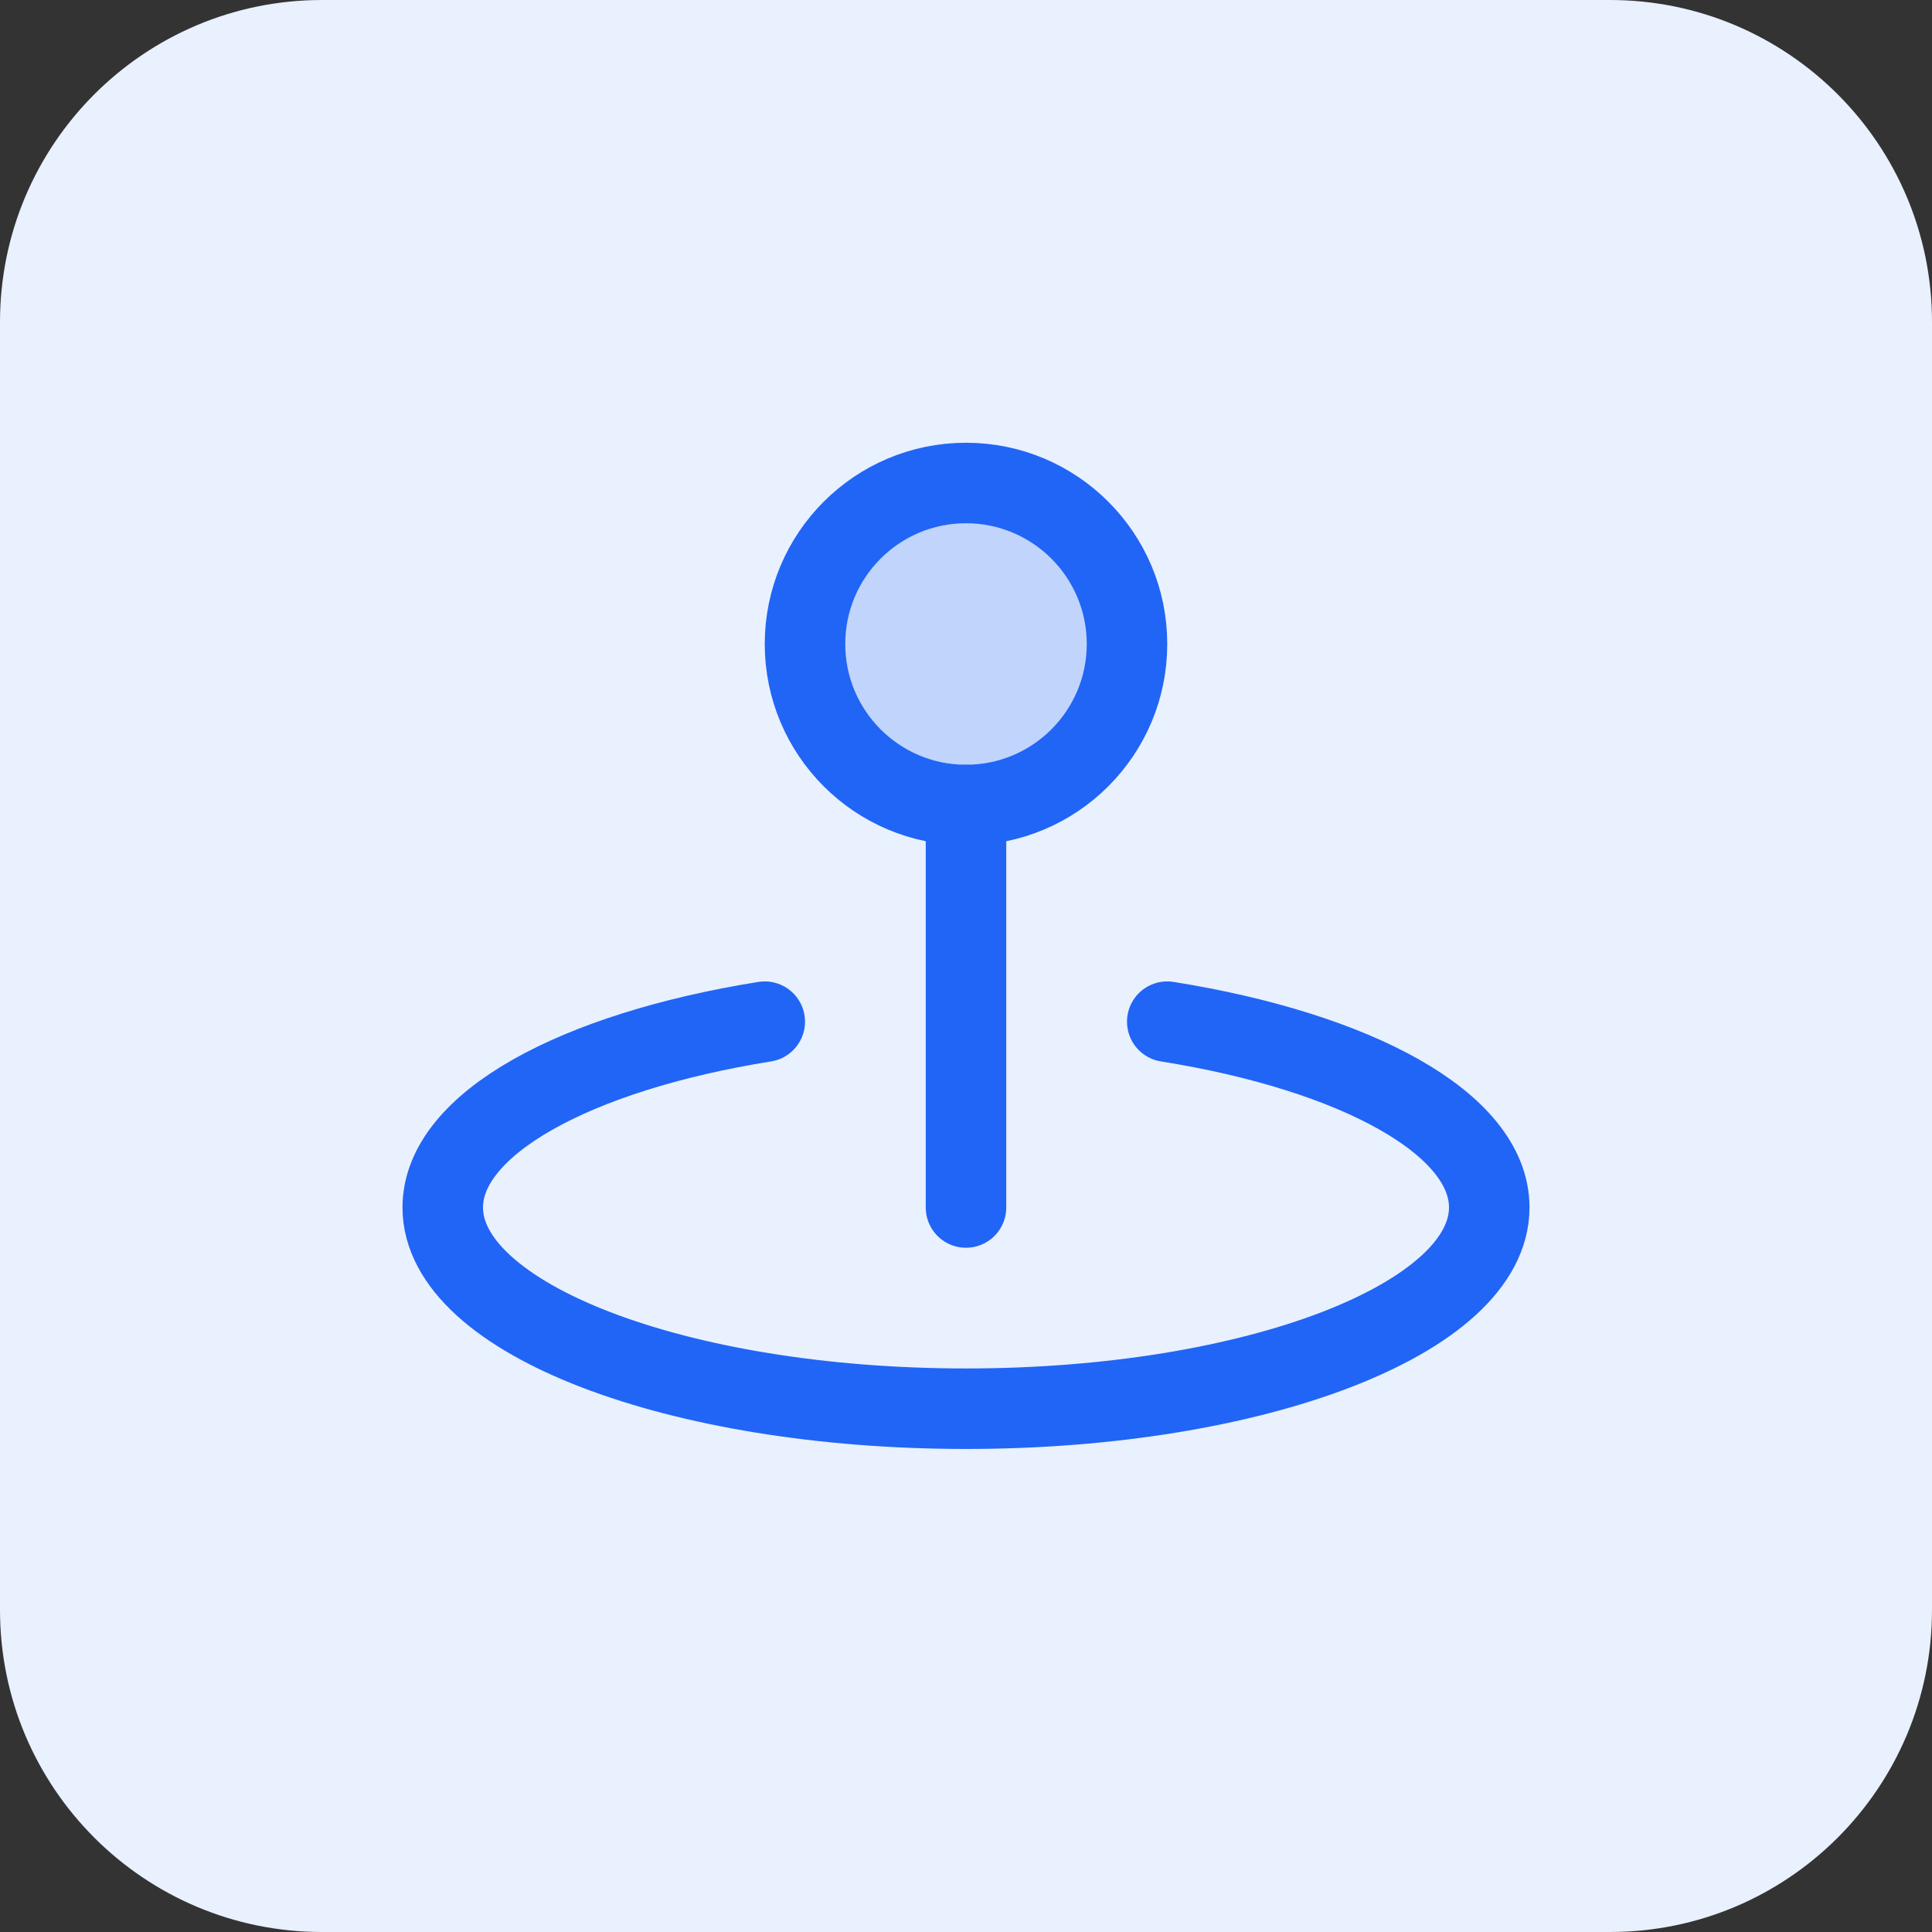 <svg width="48" height="48" viewBox="0 0 48 48" fill="none" xmlns="http://www.w3.org/2000/svg">
<rect x="0" y="0" width="48" height="48" fill="#333333" stroke="none"/>
<path d="M0 8C0 3.582 3.582 0 8 0H40C44.418 0 48 3.582 48 8V40C48 44.418 44.418 48 40 48H8C3.582 48 0 44.418 0 40V8Z" fill="#E9F0FE"/>
<path opacity="0.2" d="M24 20C26.209 20 28 18.209 28 16C28 13.791 26.209 12 24 12C21.791 12 20 13.791 20 16C20 18.209 21.791 20 24 20Z" fill="#2065F5"/>
<path d="M24 20C26.209 20 28 18.209 28 16C28 13.791 26.209 12 24 12C21.791 12 20 13.791 20 16C20 18.209 21.791 20 24 20Z" stroke="#2065F5" stroke-width="2" stroke-linecap="round" stroke-linejoin="round"/>
<path d="M24 20V30" stroke="#2065F5" stroke-width="2" stroke-linecap="round" stroke-linejoin="round"/>
<path d="M29 25.383C33.697 26.133 37 27.919 37 29.999C37 32.76 31.18 34.999 24 34.999C16.82 34.999 11 32.76 11 29.999C11 27.919 14.303 26.135 19 25.383" stroke="#2065F5" stroke-width="2" stroke-linecap="round" stroke-linejoin="round"/>
</svg>
